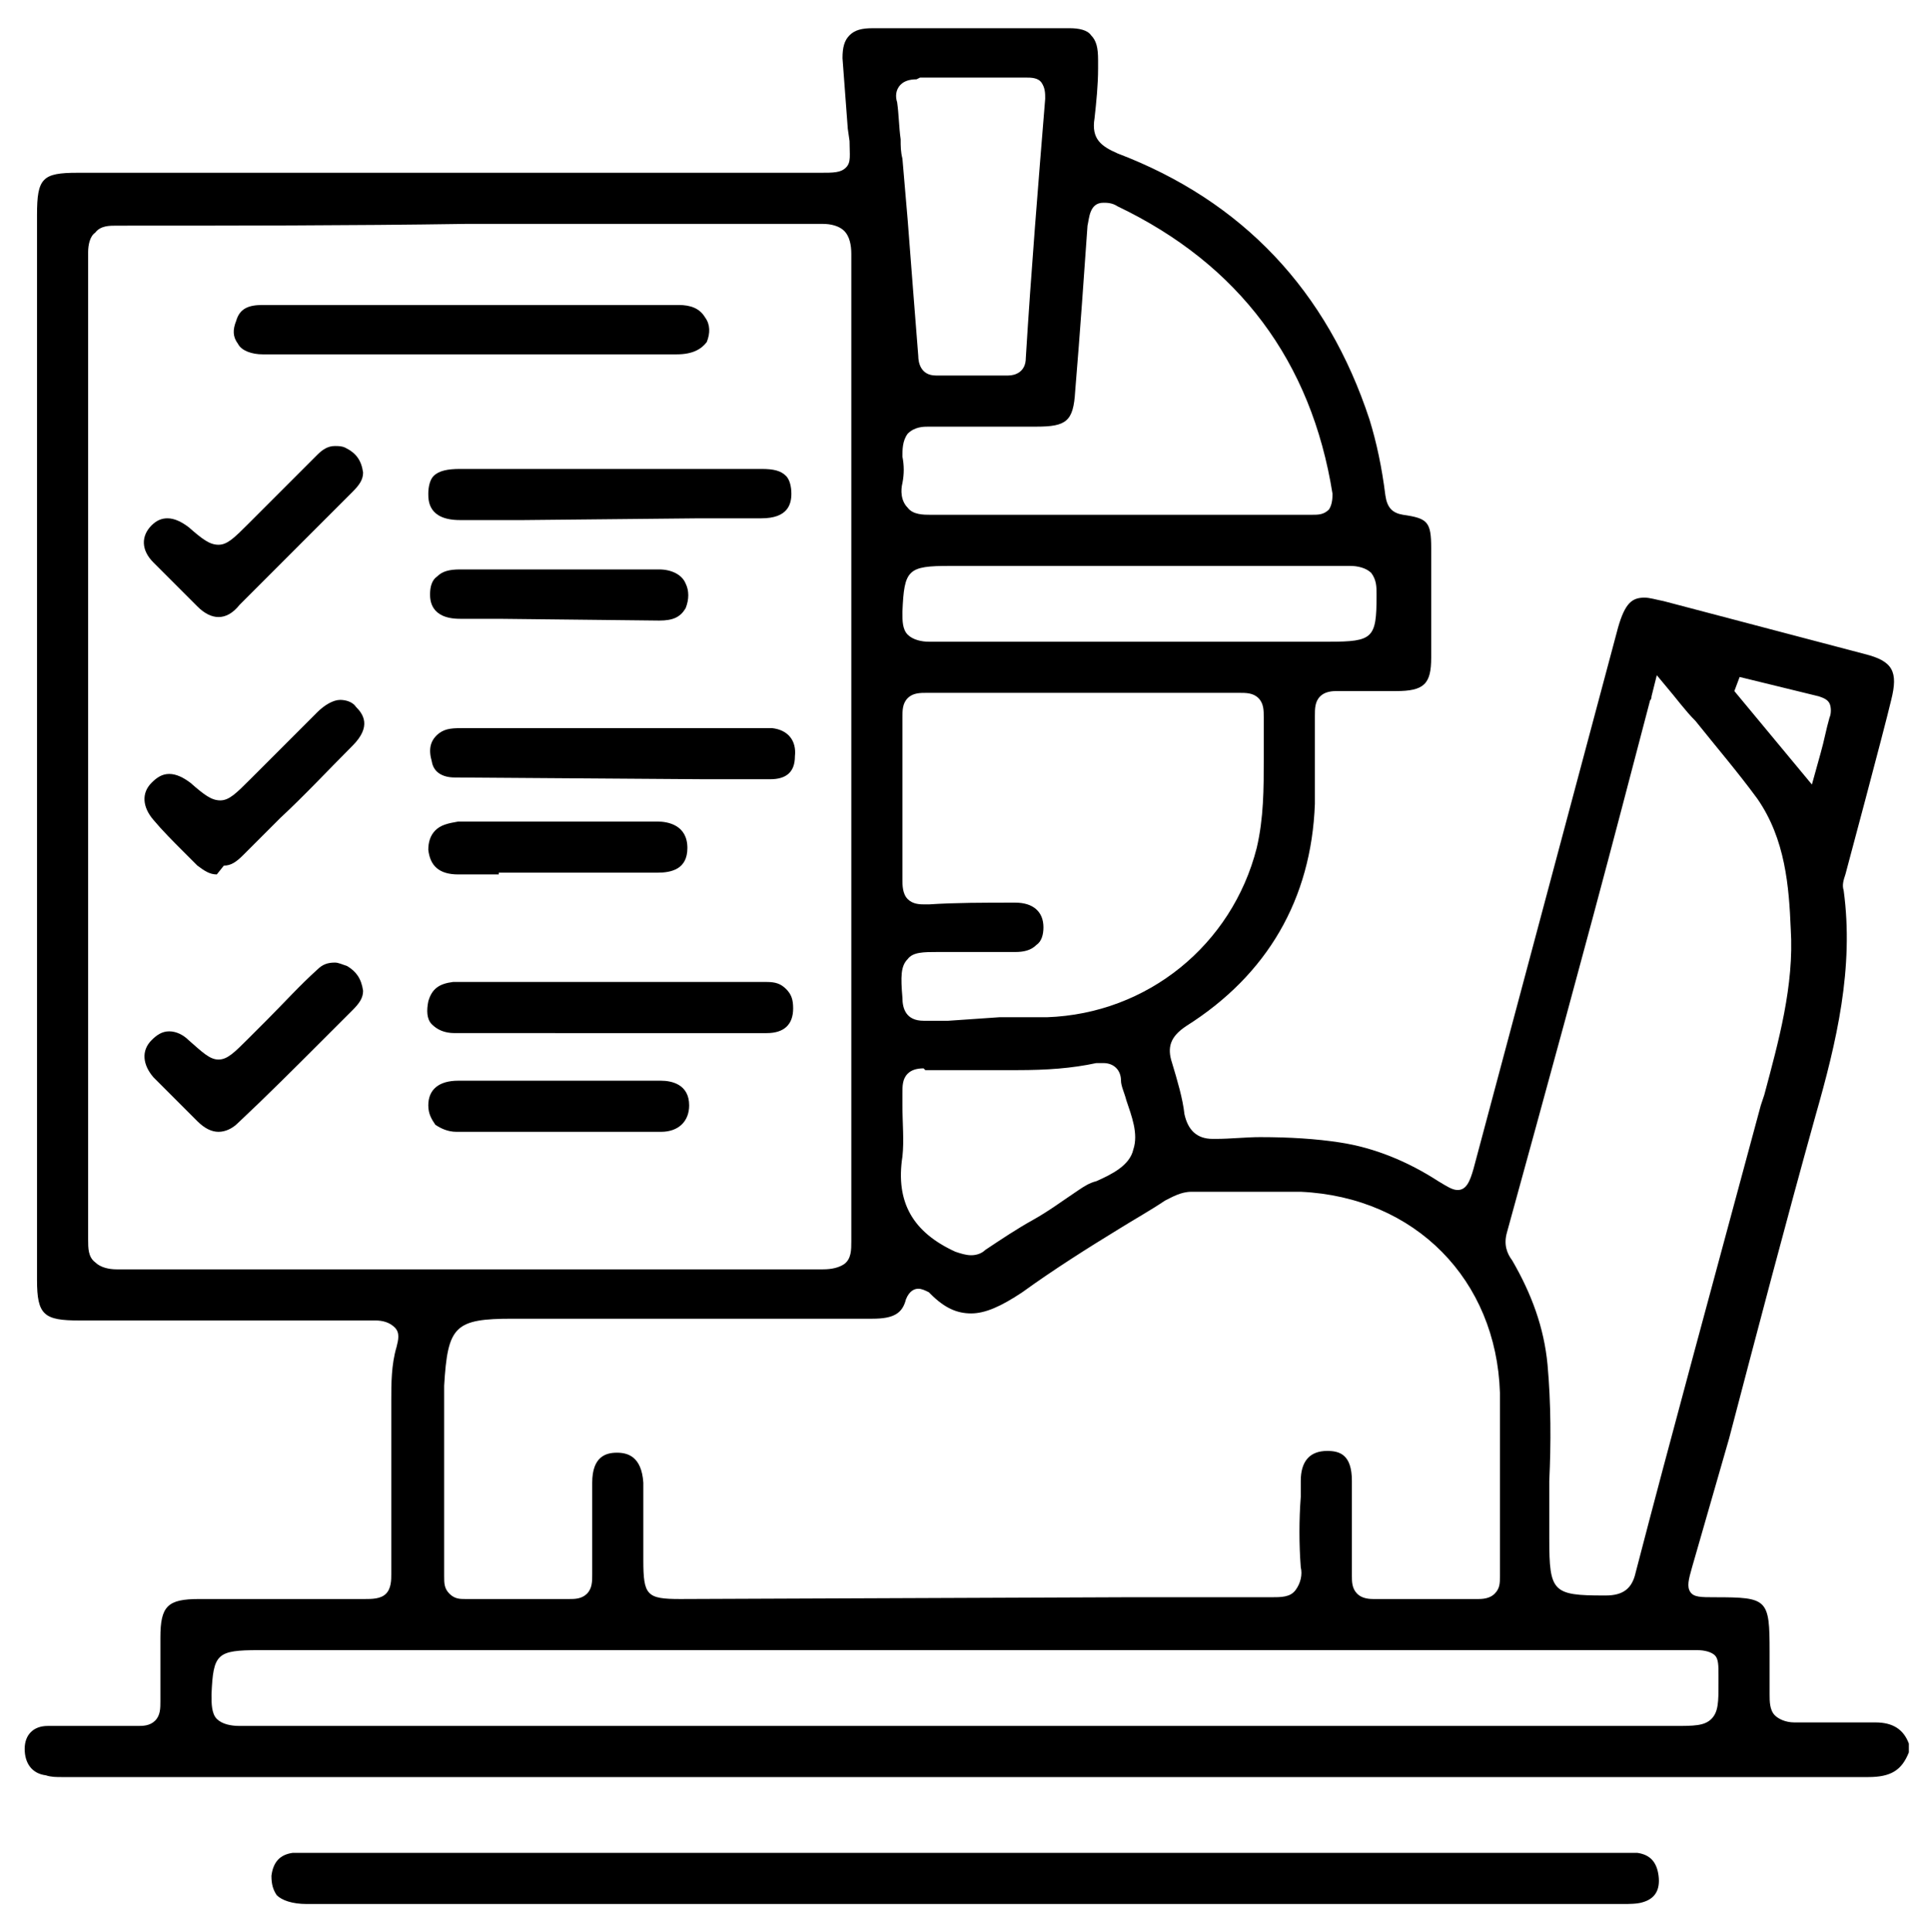 <?xml version="1.0" encoding="utf-8"?>
<!-- Generator: Adobe Illustrator 28.3.0, SVG Export Plug-In . SVG Version: 6.00 Build 0)  -->
<svg version="1.1" id="Raggruppa_105" xmlns="http://www.w3.org/2000/svg" xmlns:xlink="http://www.w3.org/1999/xlink" x="0px"
	 y="0px" viewBox="0 0 109.5 109.6" style="enable-background:new 0 0 109.5 109.6;" xml:space="preserve">
<g>
	<path d="M106,100.8c-25.9,0-51.9,0-77.8,0l-24.7,0c-0.3,0-0.6,0-0.9-0.1c-0.8-0.1-1.2-0.7-1.2-1.5c0-0.8,0.5-1.3,1.3-1.3
		c0.9,0,1.9,0,2.8,0c0.7,0,1.4,0,2.2,0l0.1,0c0.3,0,0.7,0,1-0.3c0.3-0.3,0.3-0.7,0.3-1.1c0-0.9,0-1.8,0-2.6c0-0.4,0-0.7,0-1
		c0-1.8,0.4-2.2,2.2-2.2l5,0c1.5,0,2.9,0,4.4,0c0,0,0,0,0,0c0.4,0,0.9,0,1.2-0.3c0.3-0.3,0.3-0.8,0.3-1.1c0-2,0-4.1,0-6.2
		c0-1.2,0-2.5,0-3.7c0-0.9,0-2,0.3-3c0.1-0.4,0.2-0.8-0.1-1.1c-0.3-0.3-0.7-0.4-1.1-0.4c-2.9,0-5.8,0-8.8,0l-8,0
		c-2,0-2.4-0.3-2.4-2.3V12.2c0-2.1,0.3-2.4,2.3-2.4l42.1,0c0.8,0,1.2,0,1.5-0.3c0.3-0.3,0.2-0.7,0.2-1.5l-0.1-0.7
		c-0.1-1.3-0.2-2.7-0.3-4c0-0.6,0.1-1,0.4-1.3c0.3-0.3,0.7-0.4,1.3-0.4c1.9,0,3.8,0,5.6,0c1.9,0,3.7,0,5.6,0c0.5,0,1,0.1,1.2,0.4
		c0.3,0.3,0.4,0.7,0.4,1.4l0,0.5c0,0.9-0.1,1.9-0.2,2.8c-0.2,1.2,0.4,1.6,1.3,2c7.1,2.7,11.9,7.8,14.3,15.1c0.4,1.3,0.7,2.7,0.9,4.3
		c0.1,0.7,0.4,1,1,1.1c1.4,0.2,1.6,0.4,1.6,1.9c0,2.1,0,4.1,0,6.2c0,1.5-0.4,1.9-2,1.9c-0.3,0-0.6,0-0.9,0c-0.3,0-0.7,0-1,0
		c-0.4,0-0.8,0-1.3,0c-0.1,0-0.1,0-0.2,0c-0.4,0-0.7,0.1-0.9,0.3c-0.3,0.3-0.3,0.7-0.3,1.1c0,1.9,0,3.4,0,5
		c-0.2,5.4-2.7,9.7-7.3,12.6c-0.9,0.6-1.1,1.2-0.8,2.1c0.3,1,0.6,2,0.7,2.9c0.2,0.9,0.7,1.4,1.6,1.4l0.2,0c0.8,0,1.7-0.1,2.5-0.1
		c1.7,0,3.2,0.1,4.5,0.3c2,0.3,3.9,1.1,5.6,2.2c0.5,0.3,0.8,0.5,1.1,0.5c0.5,0,0.7-0.5,0.9-1.2l8.2-30.7c0.4-1.4,0.8-1.7,1.5-1.7
		c0.3,0,0.6,0.1,1.1,0.2c3.8,1,7.6,2,11.4,3c1.6,0.4,1.9,1,1.5,2.6c-0.4,1.7-2.6,9.9-2.6,9.9c-0.1,0.3-0.2,0.6-0.1,0.9
		c0.6,4.4-0.4,8.6-1.6,12.8c-1.7,6.1-3.3,12.2-4.9,18.3L96,88.9c-0.2,0.7-0.3,1.1-0.1,1.4c0.2,0.3,0.6,0.3,1.4,0.3
		c3,0,3.1,0.1,3.1,3.1c0,0.2,0,0.5,0,0.7c0,0.6,0,1.2,0,1.7c0,0.4,0,0.9,0.3,1.2c0.2,0.2,0.6,0.4,1.1,0.4c0.1,0,0.1,0,0.2,0
		c0.4,0,0.8,0,1.2,0c0.3,0,0.6,0,0.9,0c0.3,0,0.6,0,1,0c0.4,0,0.7,0,1.1,0c0.1,0,0.1,0,0.2,0c1,0,1.6,0.4,1.9,1.2v0.5
		C107.9,100.4,107.3,100.8,106,100.8L106,100.8z M14.7,93.6c-2.4,0-2.6,0.2-2.7,2.5l0,0.1c0,0.4,0,1,0.3,1.3
		c0.3,0.3,0.8,0.4,1.3,0.4c8.3,0,16.6,0,24.9,0l56.5,0c1.1,0,1.7,0,2.1-0.4c0.4-0.4,0.4-1,0.4-2c0-0.2,0-0.4,0-0.5
		c0-0.5,0-0.9-0.2-1.1c-0.2-0.2-0.6-0.3-1-0.3l-49,0H14.7z M63.7,90.6c2.8,0,5.6,0,8.4,0c0,0,0,0,0,0c0.6,0,1.1,0,1.4-0.4
		c0.3-0.4,0.4-0.9,0.3-1.3c-0.1-1.3-0.1-2.7,0-4l0-0.9c0-1.1,0.5-1.7,1.5-1.7c0.7,0,1.4,0.2,1.4,1.7c0,2.2,0,3.8,0,5.4
		c0,0.3,0,0.7,0.3,1c0.2,0.2,0.5,0.3,0.9,0.3c1,0,2,0,3,0s2,0,3,0h0c0.4,0,0.7-0.1,0.9-0.3c0.3-0.3,0.3-0.6,0.3-1c0-1.3,0-2.5,0-3.8
		c0-2.2,0-4.4,0-6.6c-0.2-6.4-4.8-11.1-11.3-11.4c-0.8,0-1.7,0-2.5,0l-2.8,0c-0.3,0-0.9,0-0.9,0c-0.6,0-1.1,0.3-1.5,0.5
		c-0.9,0.6-1.8,1.1-2.6,1.6c-1.8,1.1-3.7,2.3-5.5,3.6c-1.2,0.8-2.1,1.2-2.9,1.2c-0.8,0-1.5-0.3-2.3-1.1l0,0l-0.1-0.1
		c-0.2-0.1-0.4-0.2-0.6-0.2c-0.2,0-0.5,0.1-0.7,0.6c-0.2,0.8-0.7,1.1-1.9,1.1c-3.4,0-6.8,0-10.2,0l-10.2,0c-3.3,0-3.7,0.4-3.9,3.8
		l0,2.9c0,2.6,0,5.2,0,7.9c0,0.4,0,0.7,0.3,1c0.3,0.3,0.6,0.3,0.9,0.3c1,0,2,0,3,0c1,0,1.9,0,2.9,0c0,0,0,0,0,0c0.3,0,0.7,0,1-0.3
		c0.3-0.3,0.3-0.7,0.3-1.1c0-1.8,0-3.6,0-5.2c0-1.5,0.8-1.7,1.4-1.7c0.6,0,1.4,0.2,1.5,1.7c0,1,0,2.1,0,3.1l0,1.3
		c0,2,0.2,2.2,2.1,2.2L63.7,90.6z M93.7,39.5c0,0.2-0.1,0.2-0.1,0.3L92,45.9c-2.1,8-4.3,16-6.5,24c-0.2,0.7,0,1.2,0.3,1.6
		c1.1,1.9,1.8,3.8,2,5.9c0.2,2.2,0.2,4.5,0.1,6.6c0,1.1,0,2.2,0,3.3c0,3,0.2,3.2,3.1,3.2l0.1,0c1,0,1.5-0.4,1.7-1.3
		c2-7.7,4.3-16.1,7.1-26.5l0.2-0.6c0.8-3,1.7-6.2,1.5-9.4c-0.1-2.4-0.3-5.1-1.9-7.4c-1.1-1.5-2.3-2.9-3.5-4.4
		c-0.6-0.6-1.1-1.3-1.7-2l-0.5-0.6L93.7,39.5z M6.6,12.8c-0.4,0-0.9,0-1.2,0.4C5.1,13.4,5,13.9,5,14.3c0,7.3,0,14.7,0,22v12.2
		c0,7.3,0,14.5,0,21.8c0,0.5,0,1,0.4,1.3c0.3,0.3,0.8,0.4,1.2,0.4c6.8,0,13.5,0,20.3,0c6.6,0,13.2,0,19.8,0l0,0
		c0.5,0,0.9-0.1,1.2-0.3c0.4-0.3,0.4-0.8,0.4-1.3c0-17.3,0-35.6,0-56c0-0.5-0.1-1-0.4-1.3c-0.3-0.3-0.8-0.4-1.2-0.4
		c-6.8,0-13.5,0-20.3,0C19.8,12.8,13.2,12.8,6.6,12.8L6.6,12.8z M52.4,60.6c-0.4,0-0.7,0.1-0.9,0.3c-0.3,0.3-0.3,0.7-0.3,1.1l0,0.7
		c0,1,0.1,2,0,2.9c-0.4,2.6,0.6,4.3,3,5.4c0.3,0.1,0.6,0.2,0.9,0.2c0.3,0,0.6-0.1,0.8-0.3c0.9-0.6,1.8-1.2,2.7-1.7
		c0.9-0.5,1.7-1.1,2.6-1.7c0.3-0.2,0.6-0.4,1-0.5c0.9-0.4,1.9-0.9,2.1-1.8c0.3-0.9-0.1-1.9-0.4-2.8c-0.1-0.4-0.3-0.8-0.3-1.1
		c0-0.6-0.4-1-1-1c-0.1,0-0.2,0-0.4,0c-1.4,0.3-2.8,0.4-4.5,0.4l-1.6,0c-0.4,0-0.7,0-1.1,0c-0.4,0-0.7,0-1.1,0c-0.5,0-0.9,0-1.4,0
		L52.4,60.6z M56.7,57.7c0.9,0,1.8,0,2.7,0c5.7-0.2,10.5-4.1,11.9-9.6c0.4-1.7,0.4-3.4,0.4-5c0-0.8,0-1.6,0-2.4c0-0.4,0-0.8-0.3-1.1
		c-0.3-0.3-0.7-0.3-1.1-0.3c-1.4,0-2.7,0-4,0l-4.8,0l-4.8,0c-1.4,0-2.7,0-4.1,0c0,0,0,0,0,0c-0.4,0-0.8,0-1.1,0.3
		c-0.3,0.3-0.3,0.7-0.3,1.1c0,3.7,0,6.5,0,9.2c0,0.3,0,0.8,0.3,1.1c0.3,0.3,0.7,0.3,1,0.3c0.1,0,0.1,0,0.2,0
		c1.5-0.1,3.1-0.1,4.9-0.1c1,0,1.6,0.5,1.6,1.4c0,0.4-0.1,0.8-0.4,1c-0.3,0.3-0.7,0.4-1.2,0.4L57,54c-0.7,0-1.3,0-2,0l-1.8,0
		c-0.8,0-1.4,0-1.7,0.4c-0.4,0.4-0.4,1-0.3,2.2c0,0.6,0.2,1.3,1.2,1.3c0.5,0,1,0,1.4,0L56.7,57.7z M98.4,39.2l4.4,5.3l0.5-1.8
		c0.2-0.7,0.3-1.3,0.5-2c0.1-0.2,0.1-0.6,0-0.8c-0.1-0.2-0.3-0.3-0.6-0.4l-4.5-1.1L98.4,39.2z M53.9,32.1c-2.4,0-2.6,0.2-2.7,2.6
		l0,0.1c0,0.4,0,0.9,0.3,1.2c0.3,0.3,0.8,0.4,1.2,0.4c4.1,0,8.2,0,12.3,0l10.4,0c2.5,0,2.7-0.2,2.7-2.6l0-0.1c0-0.4,0-0.8-0.3-1.2
		c-0.3-0.3-0.8-0.4-1.2-0.4c-2,0-3.9,0-5.7,0l-6.3,0H53.9z M52.7,24.2c-0.3,0-0.8,0-1.2,0.4c-0.3,0.4-0.3,0.9-0.3,1.3
		c0.1,0.5,0.1,1,0,1.5c-0.1,0.4-0.1,1,0.3,1.4c0.3,0.4,0.9,0.4,1.3,0.4l0.1,0c1.6,0,3.1,0,4.7,0c1,0,4.8,0,5.8,0l5.2,0
		c1.9,0,3.8,0,5.8,0c0,0,0,0,0,0c0.4,0,0.7,0,1-0.3c0.2-0.3,0.2-0.7,0.2-0.9c-1.2-7.5-5.3-13-12.2-16.3c-0.3-0.2-0.6-0.2-0.8-0.2
		c-0.8,0-0.8,0.9-0.9,1.3c-0.2,2.8-0.4,5.8-0.7,9.4c-0.1,1.7-0.5,2-2.2,2c-0.5,0-1.1,0-1.6,0c-0.6,0-1.2,0-1.8,0c-0.8,0-1.6,0-2.4,0
		L52.7,24.2z M52,4.5c-0.4,0-0.7,0.1-0.9,0.3c-0.3,0.3-0.3,0.7-0.2,1C51,6.5,51,7.2,51.1,7.9c0,0.4,0,0.7,0.1,1.1l0.3,3.5
		c0.2,2.6,0.4,5.2,0.6,7.7c0,0.3,0.1,1.1,1,1.1c0.7,0,1.3,0,1.9,0c0.7,0,1.5,0,2.2,0h0c0.4,0,1-0.2,1-1c0.3-4.9,0.7-9.8,1.1-14.7
		c0-0.3,0-0.6-0.2-0.9c-0.2-0.3-0.6-0.3-0.9-0.3l-0.1,0c-0.4,0-0.8,0-1.2,0l-1.7,0l-1.8,0c-0.4,0-0.8,0-1.2,0L52,4.5z"/>
	<path d="M17.4,108c-0.8,0-1.4-0.2-1.7-0.5c-0.2-0.3-0.3-0.6-0.3-1.1c0.1-0.8,0.5-1.2,1.2-1.3c0.2,0,0.4,0,0.6,0l0.5,0l74.6,0
		c0.2,0,0.4,0,0.6,0c0.7,0.1,1.1,0.5,1.2,1.3c0.1,0.8-0.2,1.3-0.9,1.5c-0.3,0.1-0.8,0.1-1.1,0.1c-17.7,0-35.3,0-53,0H17.4z"/>
	<path d="M38.4,20.1c-1.8,0-3.7,0-5.5,0l-13,0c-1.7,0-3.3,0-5,0c-0.6,0-1.2-0.2-1.4-0.6c-0.3-0.4-0.3-0.8-0.1-1.3
		c0.2-0.7,0.7-0.9,1.5-0.9c1.3,0,2.5,0,3.7,0l13.1,0c2.3,0,4.5,0,6.8,0c0.7,0,1.2,0.2,1.5,0.7c0.3,0.4,0.3,0.9,0.1,1.4
		C39.8,19.8,39.3,20.1,38.4,20.1L38.4,20.1z"/>
	<path d="M29.7,29.5c-1.2,0-2.4,0-3.6,0c-1.8,0-1.8-1.1-1.8-1.5c0-0.4,0.1-0.8,0.3-1c0.3-0.3,0.8-0.4,1.5-0.4l8.7,0
		c2.8,0,5.6,0,8.4,0c0.7,0,1.1,0.1,1.4,0.4c0.2,0.2,0.3,0.6,0.3,1c0,0.6-0.2,1.4-1.7,1.4c-1.2,0-2.4,0-3.5,0L29.7,29.5z"/>
	<path d="M25.8,44.1c-0.7,0-1.2-0.3-1.3-0.9c-0.2-0.7-0.1-1.2,0.4-1.6c0.4-0.3,0.8-0.3,1.5-0.3l17,0c0.1,0,0.3,0,0.4,0
		c0.9,0.1,1.4,0.7,1.3,1.6c0,0.9-0.5,1.3-1.4,1.3c-1.3,0-2.6,0-3.8,0L25.8,44.1z"/>
	<path d="M29.5,58.6c-1.2,0-2.4,0-3.7,0c-0.6,0-1-0.2-1.3-0.5c-0.3-0.3-0.3-0.8-0.2-1.3c0.2-0.7,0.6-1,1.4-1.1c3,0,6,0,9,0
		c2.9,0,5.9,0,8.8,0c0.5,0,0.8,0.1,1.1,0.4c0.3,0.3,0.4,0.6,0.4,1.1c0,0.9-0.5,1.4-1.5,1.4c-1.3,0-2.5,0-3.8,0l-5.2,0L29.5,58.6z"/>
	<path d="M12.4,64.2c-0.4,0-0.8-0.2-1.2-0.6c-0.9-0.9-1.7-1.7-2.5-2.5C8.1,60.4,8,59.6,8.6,59c0.3-0.3,0.6-0.5,1-0.5
		c0.4,0,0.8,0.2,1.1,0.5c0.8,0.7,1.2,1.1,1.7,1.1c0.5,0,0.9-0.4,1.7-1.2l1-1c1-1,1.9-2,2.9-2.9c0.3-0.3,0.6-0.4,1-0.4
		c0.2,0,0.4,0.1,0.7,0.2c0.5,0.3,0.8,0.7,0.9,1.4c0,0.4-0.2,0.7-0.6,1.1l-1.7,1.7c-1.6,1.6-3.2,3.2-4.8,4.7
		C13.2,64,12.8,64.2,12.4,64.2z"/>
	<path d="M12.4,35c-0.4,0-0.8-0.2-1.2-0.6c-0.8-0.8-1.7-1.7-2.5-2.5C8,31.2,8,30.4,8.6,29.8c0.3-0.3,0.6-0.4,0.9-0.4
		c0.4,0,0.8,0.2,1.2,0.5c0.8,0.7,1.2,1,1.7,1c0.5,0,0.9-0.4,1.7-1.2l1-1c1-1,1.9-1.9,2.9-2.9c0.3-0.3,0.6-0.5,1-0.5
		c0.2,0,0.4,0,0.6,0.1c0.6,0.3,0.9,0.7,1,1.4c0,0.4-0.2,0.7-0.6,1.1l-2.1,2.1c-1.4,1.4-2.9,2.9-4.3,4.3C13.2,34.8,12.8,35,12.4,35z"
		/>
	<path d="M12.3,49.6c-0.4,0-0.7-0.2-1.1-0.5l-0.8-0.8c-0.6-0.6-1.2-1.2-1.7-1.8C8.1,45.8,8,45,8.6,44.4c0.3-0.3,0.6-0.5,1-0.5
		c0.4,0,0.8,0.2,1.2,0.5c0.8,0.7,1.2,1,1.7,1c0.5,0,0.9-0.4,1.7-1.2l1.2-1.2c0.9-0.9,1.7-1.7,2.6-2.6c0.4-0.4,0.9-0.7,1.3-0.7
		c0.3,0,0.7,0.1,0.9,0.4c0.4,0.4,0.9,1.1-0.2,2.2c-1.4,1.4-2.7,2.8-4.1,4.1l-2.1,2.1c-0.4,0.4-0.7,0.6-1.1,0.6L12.3,49.6z"/>
	<path d="M28.3,35.1c-0.7,0-1.5,0-2.2,0c-1.7,0-1.7-1.1-1.7-1.4c0-0.4,0.1-0.8,0.4-1c0.3-0.3,0.7-0.4,1.3-0.4c2,0,4,0,5.9,0
		c1.8,0,3.6,0,5.4,0c0.7,0,1.3,0.3,1.5,0.8c0.2,0.4,0.2,0.9,0,1.4c-0.3,0.5-0.7,0.7-1.5,0.7L28.3,35.1z"/>
	<path d="M28.3,49.6c-0.8,0-1.5,0-2.3,0c-1.1,0-1.6-0.5-1.7-1.4c0-0.4,0.1-0.8,0.4-1.1c0.3-0.3,0.7-0.4,1.3-0.5c1.9,0,3.8,0,5.7,0
		c1.9,0,3.8,0,5.6,0c0.6,0,1.7,0.2,1.7,1.5c0,1.2-0.9,1.4-1.7,1.4c-0.8,0-1.5,0-2.3,0H28.3z"/>
	<path d="M31.7,64.2c-1.9,0-3.9,0-5.8,0c-0.5,0-0.9-0.2-1.2-0.4c-0.2-0.3-0.4-0.6-0.4-1.1c0-0.9,0.6-1.4,1.7-1.4c0.8,0,1.5,0,2.3,0
		l3.5,0l3.4,0c0.8,0,1.5,0,2.3,0c0.6,0,1.6,0.2,1.6,1.4c0,0.9-0.6,1.5-1.6,1.5C35.6,64.2,33.6,64.2,31.7,64.2z"/>
</g>
</svg>
